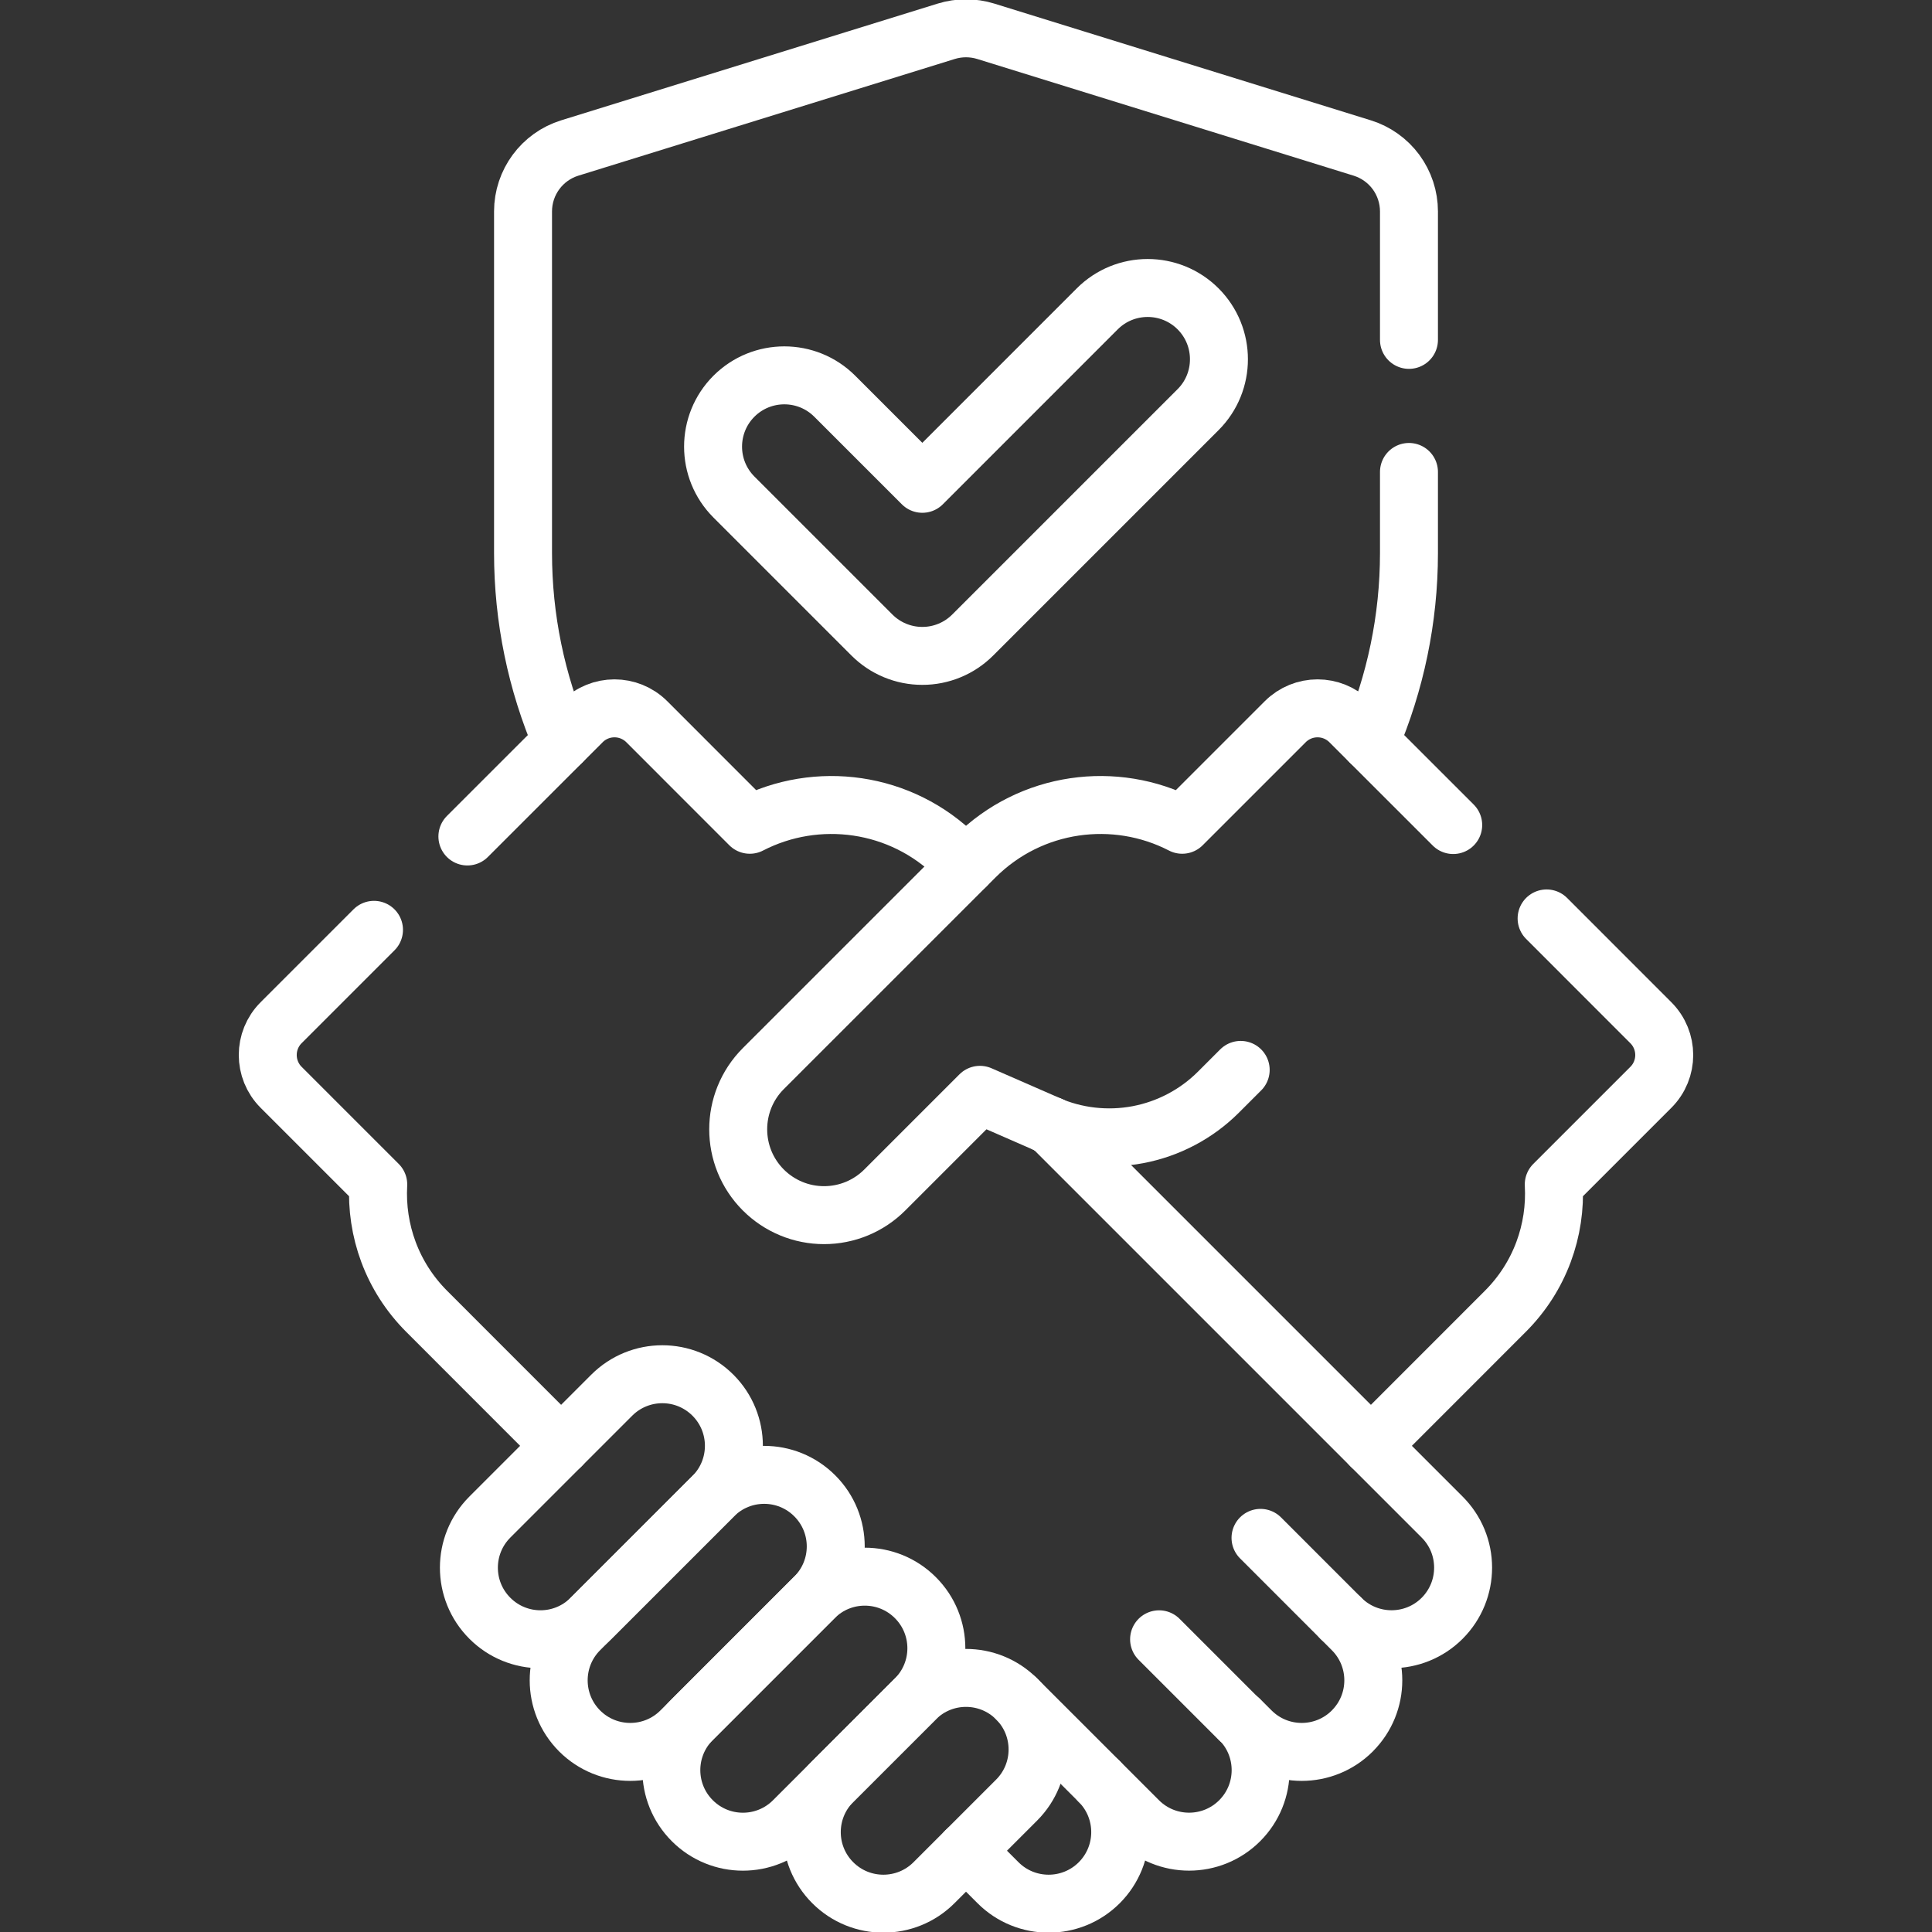<?xml version="1.0" encoding="UTF-8"?>
<svg xmlns="http://www.w3.org/2000/svg" width="50" height="50" viewBox="0 0 50 50" fill="none">
  <rect x="0" y="0" width="50" height="50" fill="#333333" stroke="none"/>
  <g clip-path="url(#clip0_201_1501)">
    <path d="M36.464 12.214V14.315C36.464 16.018 36.112 17.679 35.459 19.202M23.87 16.974C23.627 16.975 23.387 16.927 23.163 16.834C22.94 16.742 22.736 16.605 22.565 16.434L18.994 12.863C18.274 12.143 18.274 10.975 18.994 10.254C19.715 9.534 20.883 9.534 21.603 10.254L23.87 12.521L28.397 7.993C29.117 7.273 30.286 7.273 31.006 7.993C31.726 8.714 31.726 9.882 31.006 10.602L25.174 16.434C25.003 16.605 24.799 16.742 24.576 16.834C24.352 16.927 24.112 16.975 23.87 16.974Z" stroke="white" stroke-width="1.5" stroke-miterlimit="10" stroke-linecap="round" stroke-linejoin="round"></path>
    <path d="M14.541 19.202C13.878 17.658 13.536 15.995 13.536 14.315V5.472C13.536 4.72 14.026 4.053 14.746 3.83L24.491 0.809C24.822 0.707 25.178 0.707 25.509 0.809L35.254 3.83C35.605 3.939 35.911 4.157 36.129 4.452C36.346 4.748 36.464 5.105 36.464 5.472V8.796M26.31 43.967C25.586 43.243 24.413 43.243 23.69 43.967L21.552 46.105C20.828 46.829 20.828 48.002 21.552 48.725C22.275 49.448 23.448 49.448 24.171 48.725L26.31 46.586C27.033 45.863 27.033 44.69 26.31 43.967Z" stroke="white" stroke-width="1.5" stroke-miterlimit="10" stroke-linecap="round" stroke-linejoin="round"></path>
    <path d="M23.69 41.347C22.967 40.623 21.794 40.623 21.071 41.347L17.917 44.501C17.193 45.224 17.193 46.397 17.917 47.12C18.64 47.844 19.813 47.844 20.536 47.12L23.69 43.967C24.414 43.243 24.414 42.07 23.69 41.347ZM18.451 36.108C17.727 35.384 16.555 35.384 15.831 36.108L12.678 39.261C11.954 39.985 11.954 41.158 12.678 41.881C13.401 42.605 14.574 42.605 15.297 41.881L18.451 38.727C19.174 38.004 19.174 36.831 18.451 36.108Z" stroke="white" stroke-width="1.5" stroke-miterlimit="10" stroke-linecap="round" stroke-linejoin="round"></path>
    <path d="M27.197 29.136L25.361 28.334L22.898 30.797C22.692 31.003 22.447 31.167 22.177 31.279C21.907 31.391 21.618 31.448 21.326 31.448C21.035 31.448 20.745 31.391 20.476 31.279C20.206 31.167 19.961 31.003 19.755 30.797C18.888 29.93 18.888 28.523 19.755 27.655L25.23 22.181C26.682 20.729 28.863 20.45 30.595 21.345L33.261 18.679C33.723 18.216 34.473 18.216 34.935 18.679L37.609 21.352M40.026 23.769L42.723 26.467C43.186 26.93 43.186 27.679 42.723 28.141L40.211 30.653C40.277 31.835 39.859 33.038 38.955 33.94L35.479 37.418M21.086 38.712C20.363 37.988 19.19 37.988 18.467 38.712L15.001 42.177C14.278 42.9 14.278 44.073 15.001 44.797C15.725 45.52 16.898 45.52 17.621 44.797L21.086 41.331C21.81 40.608 21.81 39.435 21.086 38.712Z" stroke="white" stroke-width="1.5" stroke-miterlimit="10" stroke-linecap="round" stroke-linejoin="round"></path>
    <path d="M32.109 27.689L31.534 28.264C30.965 28.833 30.237 29.217 29.446 29.366C28.655 29.515 27.837 29.421 27.1 29.098M28.449 46.105L26.31 43.967M32.078 44.506L29.997 42.425M32.622 39.8L34.703 41.881" stroke="white" stroke-width="1.5" stroke-miterlimit="10" stroke-linecap="round" stroke-linejoin="round"></path>
    <path d="M27.197 29.136L37.323 39.262C37.495 39.434 37.632 39.638 37.725 39.862C37.818 40.087 37.865 40.328 37.865 40.571C37.865 41.045 37.684 41.519 37.323 41.881C36.6 42.604 35.427 42.604 34.703 41.881L34.998 42.177C35.722 42.9 35.722 44.073 34.998 44.796V44.797C34.275 45.52 33.102 45.52 32.379 44.797L32.083 44.501C32.806 45.224 32.806 46.397 32.083 47.12C31.36 47.843 30.187 47.843 29.464 47.12L28.449 46.105C28.81 46.466 28.991 46.941 28.991 47.415C28.991 47.889 28.81 48.363 28.449 48.725C27.725 49.448 26.552 49.448 25.829 48.725L25 47.896M12.096 21.648L15.066 18.679C15.528 18.216 16.277 18.216 16.74 18.679L19.405 21.345C21.138 20.45 23.319 20.729 24.771 22.181L25 22.41M9.679 24.064L7.276 26.467C6.814 26.928 6.814 27.678 7.276 28.14L9.789 30.653C9.724 31.835 10.142 33.038 11.045 33.94L14.521 37.418" stroke="white" stroke-width="1.5" stroke-miterlimit="10" stroke-linecap="round" stroke-linejoin="round"></path>
  </g>
  <defs>
    <clipPath id="clip0_201_1501">
      <rect width="50" height="50" fill="white"></rect>
    </clipPath>
  </defs>
</svg>
